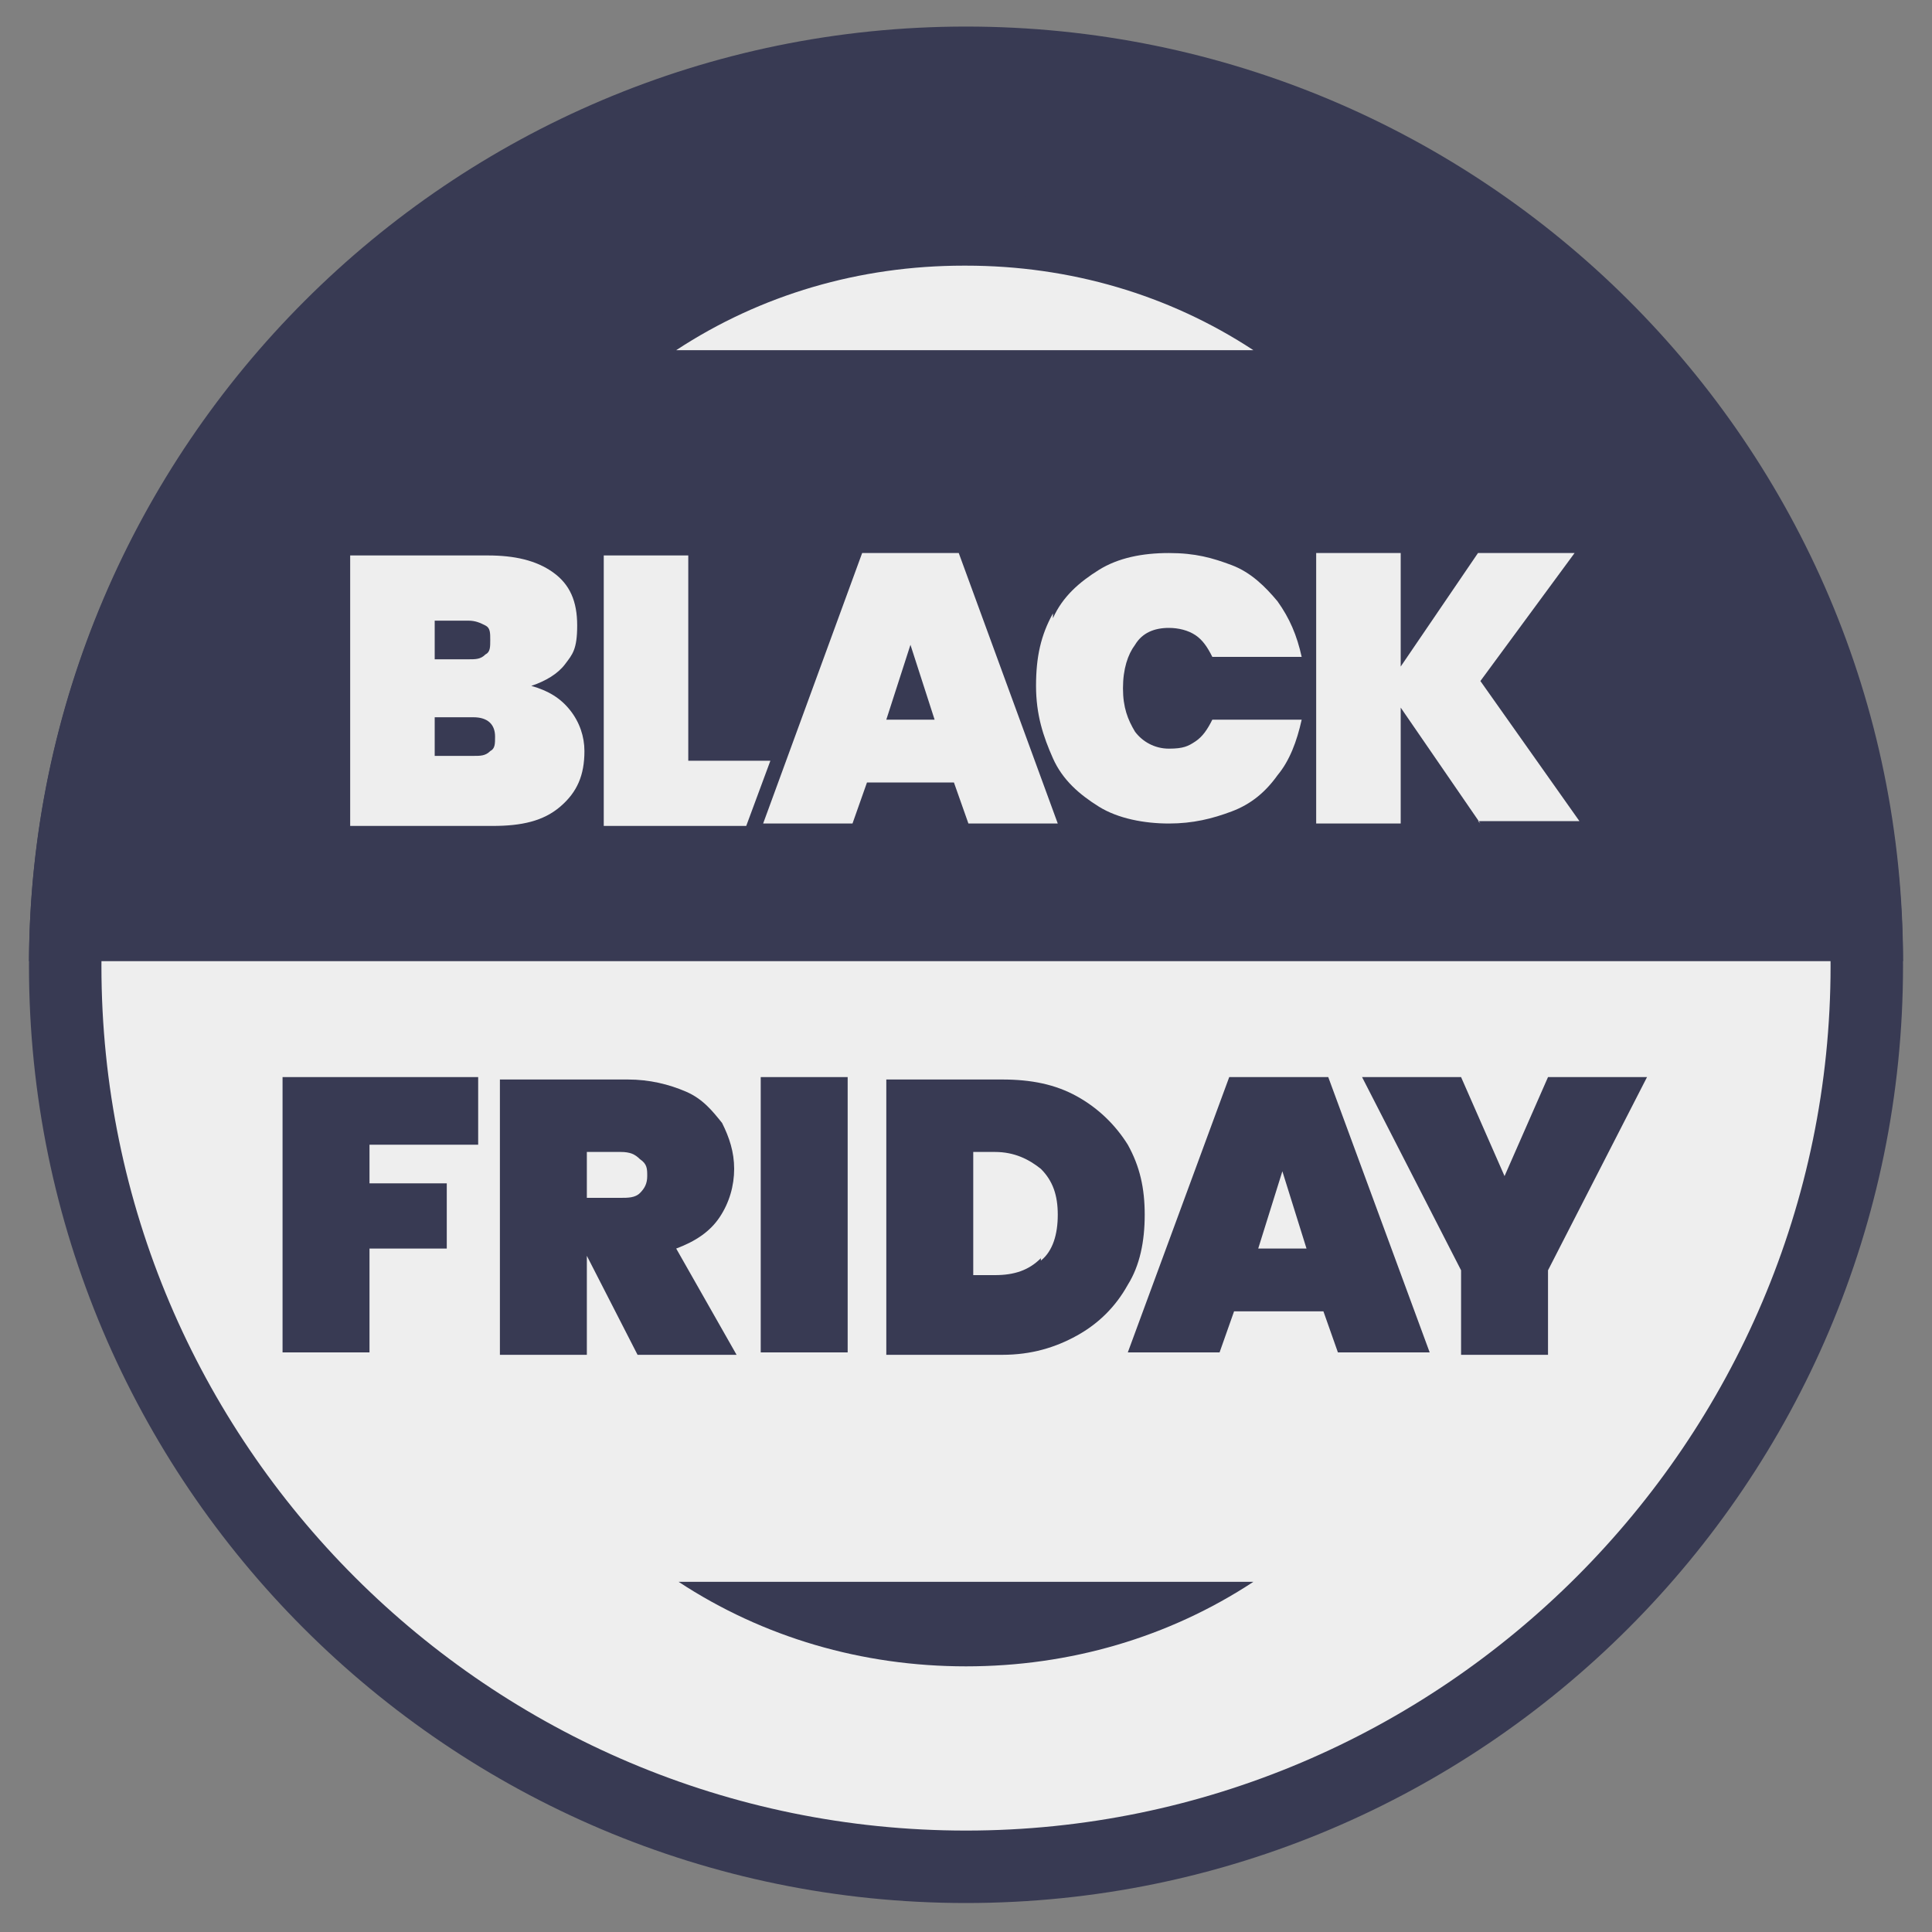 <svg xmlns="http://www.w3.org/2000/svg" id="Layer_1" viewBox="0 0 80 80"><rect x="0" y="0" width="80" height="80" fill="#808080" stroke="none"/><defs><style>      .st0 {        fill: #383a53;      }      .st1 {        fill: #eee;      }    </style></defs><g><path class="st1" d="M40,77.3c-20.6,0-37.3-16.7-37.3-37.3S19.4,2.7,40,2.7s37.3,16.7,37.3,37.3-16.7,37.3-37.3,37.3Z"></path><path class="st0" d="M40,4.2c19.8,0,35.8,16.1,35.8,35.8s-16.1,35.8-35.8,35.8S4.2,59.8,4.2,40,20.2,4.2,40,4.2M40,1.2C18.6,1.2,1.2,18.6,1.2,40s17.4,38.8,38.8,38.8,38.8-17.4,38.8-38.8S61.4,1.2,40,1.2h0Z"></path></g><path class="st0" d="M78.8,39.8c0-21.4-17.4-38.7-38.8-38.7S1.3,18.5,1.2,39.8h77.7Z"></path><g><path class="st1" d="M23.6,29.4c.4.5.6,1.1.6,1.7,0,1-.3,1.7-1,2.3s-1.6.8-2.8.8h-5.9v-11.2h5.7c1.1,0,2,.2,2.7.7.7.5,1,1.2,1,2.2s-.2,1.2-.5,1.6c-.3.4-.8.7-1.4.9.7.2,1.2.5,1.6,1ZM18,27.3h1.4c.3,0,.5,0,.7-.2.2-.1.2-.3.2-.6s0-.5-.2-.6c-.2-.1-.4-.2-.7-.2h-1.4v1.6ZM20.3,31.1c.2-.1.2-.3.2-.6,0-.5-.3-.8-.9-.8h-1.6v1.6h1.6c.3,0,.5,0,.7-.2Z"></path><path class="st1" d="M28.5,31.5h3.4l-1,2.7h-5.9v-11.2h3.5v8.5Z"></path><path class="st1" d="M39.6,32.4h-3.7l-.6,1.7h-3.7l4.1-11.2h4l4.1,11.2h-3.7l-.6-1.7ZM38.7,29.8l-1-3.1-1,3.1h2Z"></path><path class="st1" d="M43.6,25.6c.4-.9,1.1-1.5,1.9-2,.8-.5,1.8-.7,2.9-.7s1.8.2,2.6.5,1.4.9,1.9,1.5c.5.7.8,1.4,1,2.3h-3.7c-.2-.4-.4-.7-.7-.9-.3-.2-.7-.3-1.1-.3-.6,0-1.1.2-1.4.7-.3.4-.5,1-.5,1.8s.2,1.3.5,1.8c.3.4.8.7,1.4.7s.8-.1,1.1-.3c.3-.2.5-.5.7-.9h3.7c-.2.9-.5,1.7-1,2.3-.5.7-1.1,1.2-1.9,1.5s-1.6.5-2.6.5-2.1-.2-2.9-.7c-.8-.5-1.5-1.1-1.9-2-.4-.9-.7-1.8-.7-3s.2-2.1.7-3Z"></path><path class="st1" d="M61.3,34.1l-3.3-4.8v4.8h-3.5v-11.2h3.5v4.7l3.2-4.7h4l-3.9,5.3,4.1,5.8h-4.2Z"></path></g><g><path class="st0" d="M19.8,44.6v2.8h-4.5v1.6h3.2v2.7h-3.2v4.3h-3.6v-11.4h8.1Z"></path><path class="st0" d="M26.4,56.1l-2.1-4.1h0v4.1h-3.6v-11.4h5.3c.9,0,1.7.2,2.4.5s1.1.8,1.5,1.3c.3.6.5,1.2.5,1.9s-.2,1.4-.6,2c-.4.6-1,1-1.8,1.3l2.5,4.4h-3.9ZM24.3,49.6h1.4c.3,0,.6,0,.8-.2.2-.2.3-.4.3-.7s0-.5-.3-.7c-.2-.2-.4-.3-.8-.3h-1.4v1.9Z"></path><path class="st0" d="M35.1,44.6v11.4h-3.6v-11.4h3.6Z"></path><path class="st0" d="M44.6,45.4c.9.5,1.6,1.2,2.1,2,.5.9.7,1.8.7,2.9s-.2,2.1-.7,2.9c-.5.9-1.2,1.6-2.1,2.1s-1.9.8-3.1.8h-4.8v-11.4h4.8c1.2,0,2.2.2,3.1.7ZM43.1,52.2c.5-.4.7-1.1.7-1.9s-.2-1.4-.7-1.9c-.5-.4-1.1-.7-1.9-.7h-.9v5.1h.9c.8,0,1.4-.2,1.9-.7Z"></path><path class="st0" d="M54.9,54.3h-3.8l-.6,1.7h-3.8l4.2-11.4h4.1l4.2,11.4h-3.8l-.6-1.7ZM54.1,51.7l-1-3.2-1,3.2h2.1Z"></path><path class="st0" d="M68.2,44.6l-4.1,8v3.5h-3.6v-3.5l-4.1-8h4.1l1.8,4.1,1.8-4.1h4Z"></path></g><g><g><path class="st1" d="M23.7,16c4.4-4.2,10.1-6.5,16.3-6.5s11.9,2.3,16.3,6.5H23.7Z"></path><path class="st0" d="M40,11c4.3,0,8.4,1.2,11.9,3.5h-23.9c3.5-2.3,7.6-3.5,11.9-3.5M40,8c-8,0-15.1,3.7-19.7,9.5h39.3c-4.6-5.8-11.7-9.5-19.7-9.5h0Z"></path></g><g><path class="st0" d="M40,70.5c-6.1,0-11.9-2.3-16.3-6.5h32.5c-4.4,4.2-10.1,6.5-16.3,6.5Z"></path><path class="st1" d="M51.9,65.5c-3.5,2.3-7.6,3.5-11.9,3.5s-8.4-1.2-11.9-3.5h23.9M59.7,62.5H20.3c4.6,5.8,11.7,9.5,19.7,9.5s15.1-3.7,19.7-9.5h0Z"></path></g></g></svg>